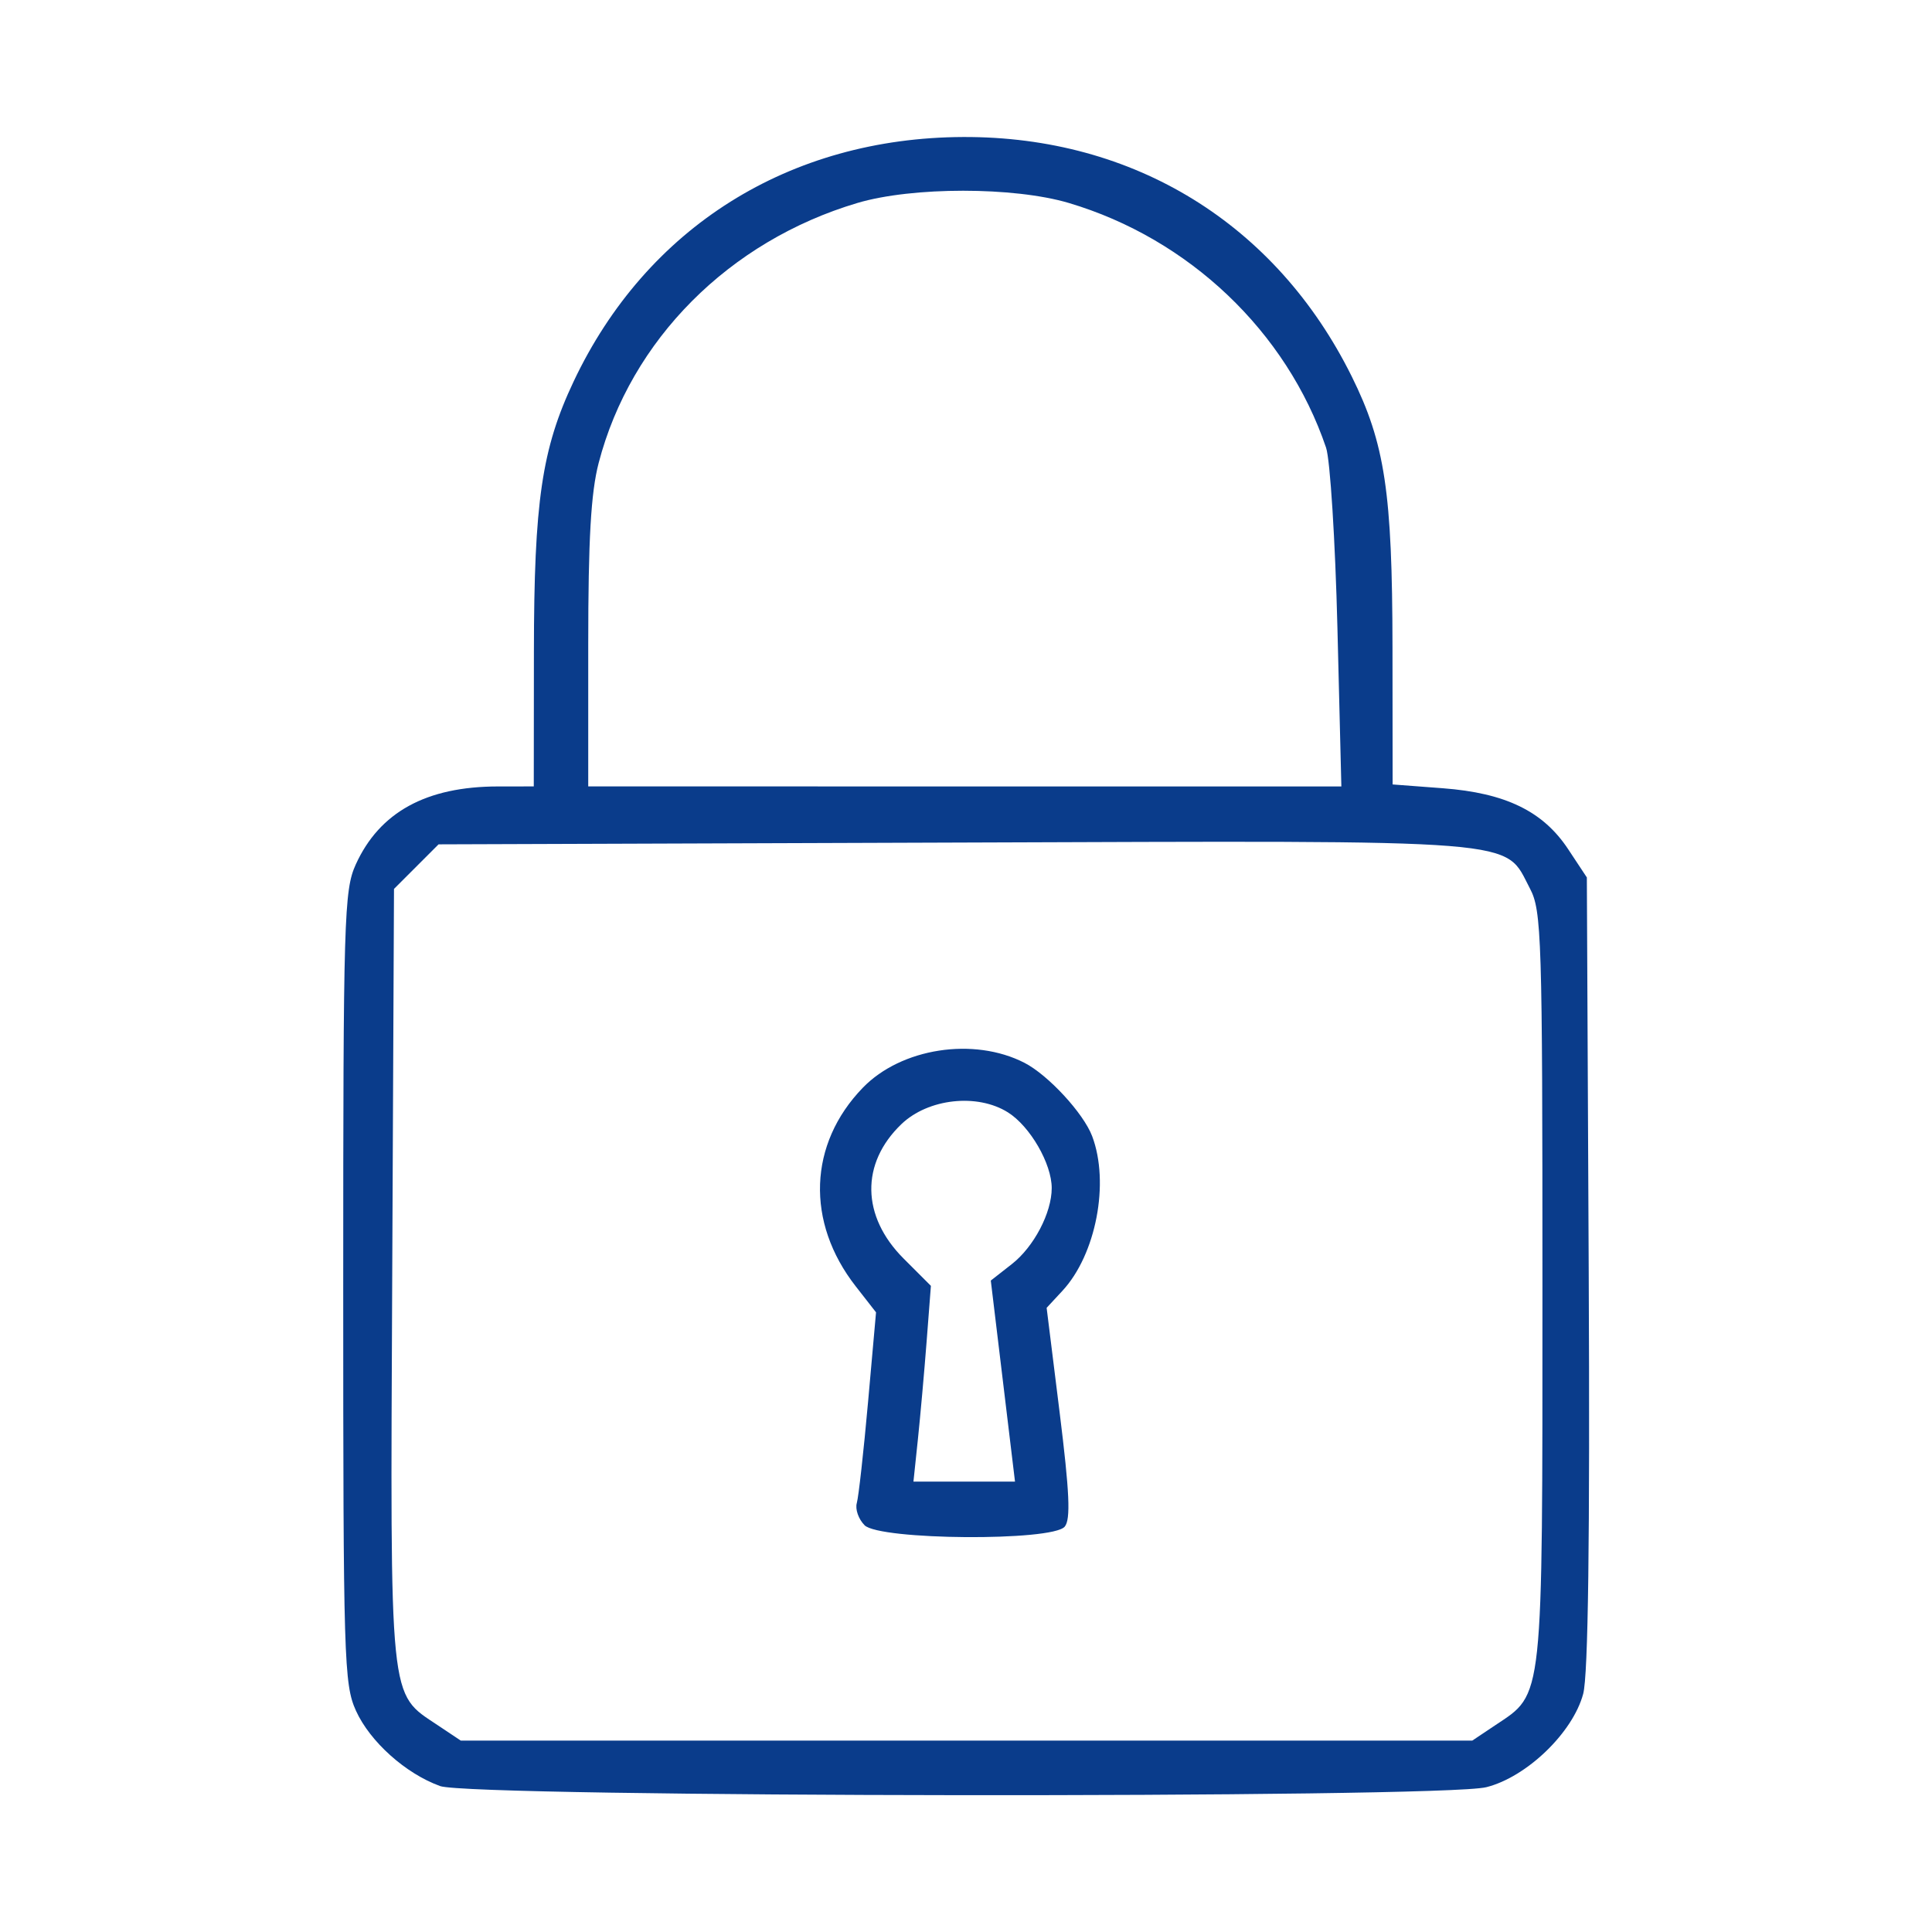 <?xml version="1.0" encoding="UTF-8"?>
<!-- Created with Inkscape (http://www.inkscape.org/) -->
<svg width="60mm" height="60mm" version="1.1" viewBox="0 0 60 60" xmlns="http://www.w3.org/2000/svg">
 <g transform="translate(-87.927 -75.964)">
  <rect x="87.927" y="75.964" width="60" height="60" rx="1.587" ry="1.587" fill="none" stroke-width="0" style="paint-order:markers fill stroke"/>
  <path d="m101.59 131.43c-1.068-0.387-2.172-1.377-2.608-2.337-0.373-0.821-0.396-1.604-0.396-13.149 0-11.459 0.026-12.334 0.389-13.132 0.738-1.625 2.19-2.422 4.418-2.424l1.111-1e-3 4e-3 -4.18c4e-3 -4.665 0.245-6.306 1.233-8.395 2.264-4.789 6.698-7.572 12.099-7.593 5.304-0.021 9.717 2.699 12.065 7.433 1.033 2.084 1.262 3.607 1.267 8.418l4e-3 4.256 1.56 0.118c1.946 0.147 3.112 0.714 3.89 1.89l0.582 0.88 0.058 12.251c0.039 8.326-0.016 12.525-0.172 13.105-0.324 1.205-1.754 2.582-3.008 2.897-1.401 0.353-31.514 0.32-32.493-0.035zm32.779-1.891c1.501-1.002 1.459-0.618 1.46-13.599 3.1e-4 -10.887-0.025-11.693-0.388-12.382-0.821-1.559 0.06-1.488-17.864-1.427l-16.03 0.055-1.384 1.384-0.055 12.008c-0.062 13.404-0.108 12.948 1.41 13.962l0.719 0.48h31.413zm-19.593-6.209c-0.187-0.187-0.295-0.496-0.24-0.688 0.055-0.191 0.212-1.602 0.349-3.135l0.248-2.787-0.633-0.811c-1.554-1.992-1.467-4.419 0.222-6.164 1.195-1.234 3.445-1.582 5.019-0.775 0.737 0.378 1.835 1.567 2.104 2.279 0.548 1.452 0.12 3.676-0.923 4.802l-0.491 0.529 0.404 3.25c0.308 2.48 0.346 3.32 0.158 3.545-0.382 0.461-5.752 0.422-6.218-0.044zm4.297-4.475-0.376-3.122 0.654-0.512c0.684-0.535 1.238-1.592 1.238-2.36 0-0.757-0.671-1.918-1.359-2.351-0.953-0.599-2.478-0.431-3.309 0.365-1.271 1.218-1.244 2.862 0.068 4.174l0.848 0.848-0.132 1.717c-0.073 0.944-0.195 2.313-0.271 3.04l-0.139 1.323h3.154zm10.389-23.389c-0.067-2.707-0.226-5.227-0.353-5.6-1.225-3.607-4.257-6.49-7.991-7.599-1.705-0.506-4.857-0.506-6.562 0-3.986 1.184-7.042 4.254-8.037 8.074-0.241 0.924-0.324 2.376-0.324 5.645v4.401l23.389 6.5e-4z" fill="#0a3c8bff"/>
 </g>
</svg>
